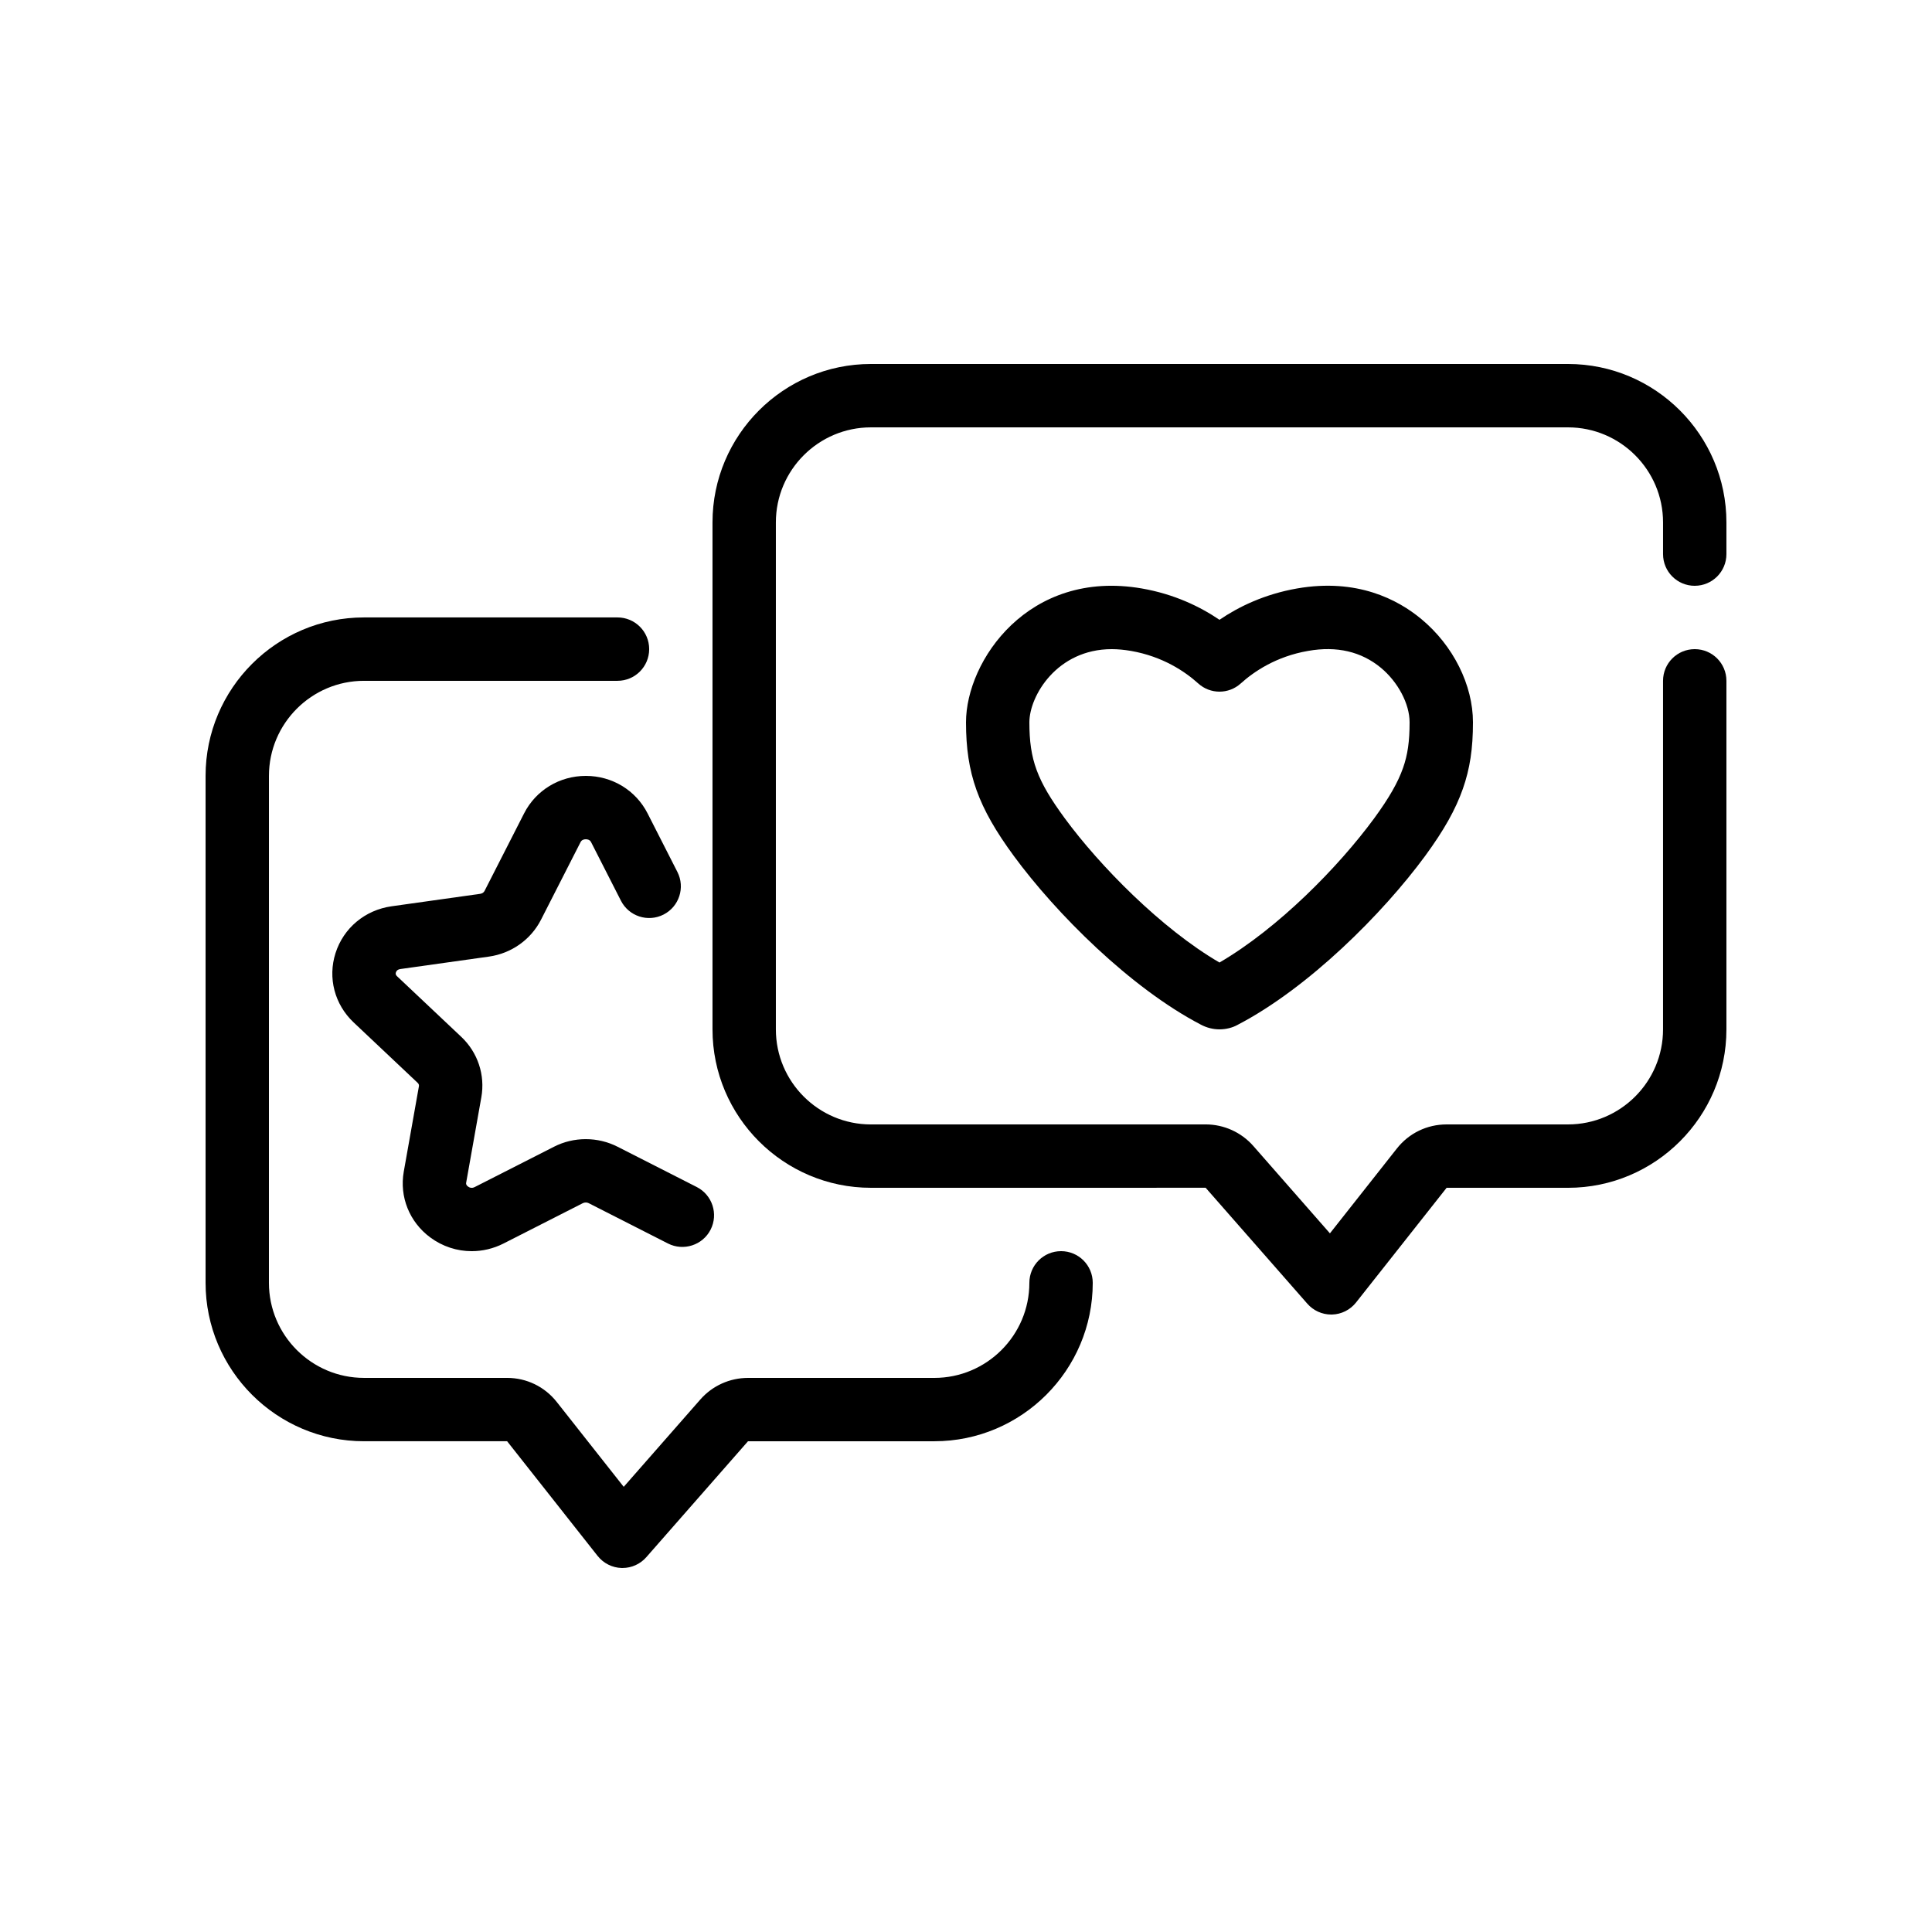 <?xml version="1.0" encoding="UTF-8"?>
<!-- Uploaded to: ICON Repo, www.svgrepo.com, Generator: ICON Repo Mixer Tools -->
<svg fill="#000000" width="800px" height="800px" version="1.1" viewBox="144 144 512 512" xmlns="http://www.w3.org/2000/svg">
 <g>
  <path d="m593.12 299.24c4.644 0 8.398-3.754 8.398-8.398v-8.398c0-23.148-18.836-41.984-41.984-41.984h-184.73c-23.148 0-41.984 18.836-41.984 41.984v134.35c0 23.148 18.836 41.984 41.984 41.984l88.703-0.008 26.953 30.73c1.605 1.828 3.906 2.867 6.316 2.867h0.219c2.492-0.066 4.82-1.234 6.375-3.199l23.996-30.387h32.168c23.148 0 41.984-18.836 41.984-41.984v-92.367c0-4.644-3.754-8.398-8.398-8.398s-8.398 3.754-8.398 8.398v92.363c0 13.887-11.301 25.191-25.191 25.191h-32.168c-5.18 0-9.984 2.324-13.184 6.391l-17.734 22.477-20.305-23.16c-3.191-3.629-7.793-5.711-12.629-5.711l-88.707 0.008c-13.887 0-25.191-11.301-25.191-25.191v-134.35c0-13.887 11.301-25.191 25.191-25.191h184.73c13.887 0 25.191 11.301 25.191 25.191v8.398c0 4.644 3.75 8.398 8.395 8.398z"/>
  <path d="m425.19 475.57c-4.644 0-8.398 3.754-8.398 8.398 0 13.887-11.301 25.191-25.191 25.191h-49.375c-4.836 0-9.438 2.082-12.629 5.719l-20.305 23.148-17.75-22.496c-3.203-4.055-7.996-6.375-13.16-6.375h-37.922c-13.887 0-25.191-11.301-25.191-25.191l0.004-134.35c0-13.887 11.301-25.191 25.191-25.191h67.176c4.644 0 8.398-3.754 8.398-8.398 0-4.644-3.754-8.398-8.398-8.398h-67.176c-23.148 0-41.984 18.836-41.984 41.984v134.35c0 23.148 18.836 41.984 41.984 41.984l37.922-0.008 23.988 30.398c1.555 1.957 3.879 3.133 6.375 3.199h0.219c2.41 0 4.719-1.043 6.312-2.863l26.949-30.723h49.375c23.148 0 41.984-18.836 41.984-41.984 0-4.641-3.754-8.395-8.398-8.395z"/>
  <path d="m520.67 308.06c-6.289-5.231-17.105-10.867-32.926-8.113-8.648 1.512-15.5 4.852-20.57 8.305-5.082-3.449-11.934-6.801-20.598-8.305-30.016-5.195-46.574 19.18-46.574 35.469 0 13.57 3.199 22.512 12.664 35.41 11.184 15.23 30.898 34.988 49.59 44.723 1.512 0.805 3.207 1.242 4.918 1.242 1.754 0 3.484-0.453 4.785-1.184 18.809-9.781 38.531-29.547 49.742-44.805 4.973-6.801 8.043-12.27 9.969-17.75 1.875-5.352 2.68-10.617 2.68-17.637 0-9.875-5.238-20.363-13.68-27.355 0.008 0 0.008 0 0 0zm-4.844 39.43c-1.352 3.863-3.719 7.992-7.668 13.395-9.406 12.797-25.34 29.062-40.984 38.195-15.508-9.035-31.848-25.77-40.977-38.195-7.379-10.059-9.402-15.543-9.402-25.469 0-6.961 7.297-19.387 21.84-19.387 1.586 0 3.316 0.168 5.082 0.469 8.473 1.477 14.375 5.508 17.836 8.633 3.199 2.887 8.051 2.887 11.25 0 3.461-3.125 9.363-7.164 17.844-8.633 7.617-1.352 14.113 0.176 19.32 4.484 4.543 3.777 7.59 9.574 7.59 14.434 0 5.07-0.504 8.574-1.73 12.074z"/>
  <path d="m299.25 349.62c-6.969 0-13.234 3.797-16.355 9.926l-10.496 20.582c-0.191 0.387-0.637 0.672-1.141 0.746l-23.484 3.301c-7.035 0.992-12.738 5.75-14.863 12.426-2.082 6.551-0.242 13.57 4.785 18.332l16.996 16.039c0.262 0.25 0.387 0.57 0.328 0.891l-4.016 22.629c-1.184 6.676 1.504 13.352 6.996 17.422 3.277 2.434 7.125 3.66 11.012 3.66 2.863 0 5.75-0.672 8.43-2.031l21.008-10.688c0.504-0.242 1.09-0.25 1.586 0.008l20.992 10.68c4.098 2.082 9.188 0.461 11.293-3.68 2.098-4.133 0.461-9.188-3.68-11.293l-20.992-10.68c-5.281-2.68-11.586-2.672-16.82 0l-21 10.68c-0.84 0.445-1.504 0.109-1.82-0.145-0.562-0.418-0.504-0.816-0.469-1l4.016-22.613c1.059-5.918-0.941-11.934-5.348-16.07l-16.988-16.031c-0.227-0.219-0.469-0.504-0.301-1.016 0.16-0.512 0.555-0.805 1.191-0.891l23.496-3.301c5.93-0.848 11.059-4.484 13.754-9.742l10.496-20.59c0.309-0.621 0.922-0.758 1.387-0.758 0.461 0 1.074 0.133 1.395 0.754l7.918 15.535c2.098 4.121 7.144 5.777 11.293 3.668 4.133-2.109 5.777-7.164 3.668-11.293l-7.91-15.535c-3.125-6.117-9.387-9.922-16.355-9.922z"/>
 </g>
</svg>